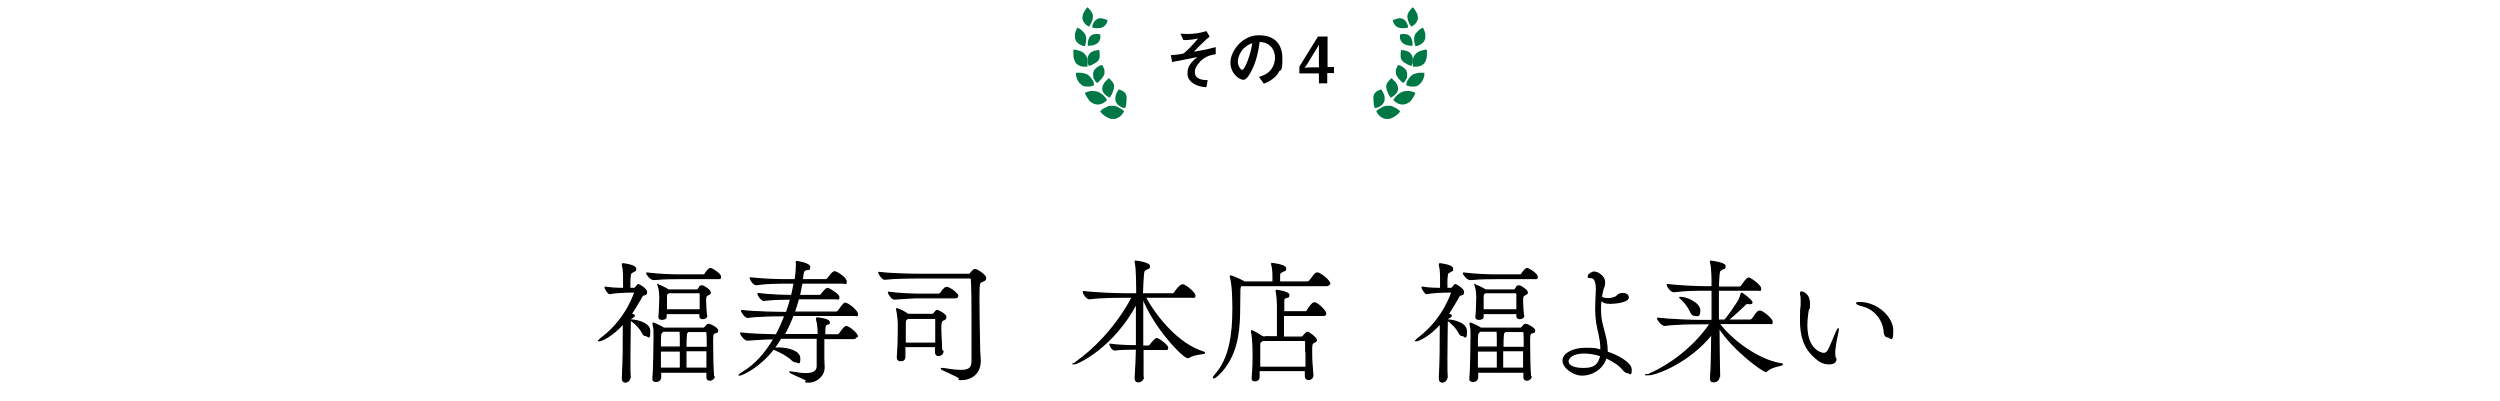 <?xml version="1.0" encoding="UTF-8"?>
<svg xmlns="http://www.w3.org/2000/svg" version="1.1" viewBox="0 0 780 125">
  <defs>
    <style>
      .cls-1 {
        fill: #007846;
      }

      .cls-2 {
        stroke: #000;
        stroke-linejoin: round;
        stroke-width: .4px;
      }
    </style>
  </defs>
  <!-- Generator: Adobe Illustrator 28.6.0, SVG Export Plug-In . SVG Version: 1.2.0 Build 709)  -->
  <g>
    <g id="_レイヤー_1" data-name="レイヤー_1">
      <g>
        <g>
          <path d="M374.4,19.3c-1,1-1.6,2-1.6,3.2,0,2.4,2.8,2.5,4,2.5l-.4,2.2c-1.1,0-2.8-.3-4.3-1.3-1.1-.8-1.6-1.8-1.6-2.9s0-2.9,3.1-5.2c-2.4.5-5,1-7.1,1.4-.3,0-.5.1-.8.2l-.4-2.2c.7,0,3.5-.3,3.9-.5.6-.3,3.2-2.9,4.6-4.7-2.2.5-3.6.5-4.6.5l-.9-2c.6,0,1.3.1,2.2.1,2,0,4-.3,5.9-.9l1,1.7c-.9.7-3.4,3.1-4.9,4.7.4,0,1.2-.2,2.4-.4.7-.1,3.8-.8,4.4-1v2.2c-1.5.3-3.1.5-5.1,2.5Z"/>
          <path d="M399,22.6c-1.5,2.2-3.6,3.1-4.7,3.5l-1.5-2.1c.9-.3,2.4-.7,3.6-2.1,1.2-1.4,1.4-3.1,1.4-4s-.3-2.4-1.4-3.5c-1.3-1.2-2.7-1.3-3.4-1.3-.6,4.8-1.8,7.6-2.5,8.9-.6,1.2-1.5,2.9-2.6,2.9s-4-1.8-4-5.4,3.7-8.5,8.8-8.5,7.4,2.8,7.4,7.3-.5,3.2-1.3,4.3ZM388.2,14.9c-1.4,1.4-2,3.2-2,4.4s.9,2.5,1.3,2.5c1,0,2.8-5.2,3.2-8.3-.6.2-1.5.5-2.4,1.4Z"/>
          <path d="M414.1,22.9v3.1h-2.6v-3.1h-6.1v-2.1l5.8-9.4h3v9.5h2v1.9h-2ZM411.2,14.5l-3.6,5.9-.6.7h.6c0-.1,3.9-.1,3.9-.1v-7.3c.1,0-.3.9-.3.9Z"/>
        </g>
        <path class="cls-1" d="M345.6,6.4s-.4-.3-1.1-.5c-.3-.1-.7-.2-1-.2-.4,0-.8,0-1.1.2-.7.3-1.1,1-1.4,1.6-.1.3-.2.6-.2.8,0,.2,0,.3,0,.3,0,0,.5.1,1.1.2.7,0,1.5,0,2.1-.3.3-.1.6-.4.8-.6.2-.2.4-.5.5-.7.2-.5.3-.9.3-.9Z"/>
        <path class="cls-1" d="M339.4,2.2s-.1.1-.3.3c-.2.2-.4.4-.6.8-.2.3-.4.7-.6,1.1-.1.4-.2.9-.2,1.3.1.9.6,1.5,1.1,2,.5.4,1,.6,1,.6,0,0,0-.1.2-.3.1-.2.3-.4.4-.7.3-.6.6-1.4.6-2.2,0-.4-.1-.8-.3-1.1-.2-.4-.4-.7-.6-.9-.4-.5-.8-.9-.8-.9Z"/>
        <path class="cls-1" d="M343.6,10.8s-.5-.1-1.2-.2c-.3,0-.7,0-1.1.1-.4,0-.7.3-1,.5-.6.5-.8,1.4-.9,2,0,.3,0,.6,0,.8,0,.2,0,.3,0,.3,0,0,.5,0,1.2-.1.7-.1,1.5-.4,2-.9.1-.1.2-.3.3-.4.1-.1.2-.3.2-.4,0-.1.1-.3.2-.4,0-.1,0-.3,0-.4,0-.1,0-.3,0-.4,0-.1,0-.2,0-.3,0-.2,0-.3,0-.3Z"/>
        <path class="cls-1" d="M336.2,8.5s0,.1-.2.4c0,.1-.1.3-.2.4,0,.2-.1.3-.2.5,0,.2-.1.4-.2.6,0,.2,0,.4,0,.7,0,.2,0,.5,0,.7,0,.2.1.5.2.7.3.8,1.1,1.3,1.7,1.6.6.3,1.2.3,1.2.3,0,0,0-.1.1-.3,0-.2.1-.5.2-.8.1-.7.2-1.5-.1-2.3-.1-.4-.4-.7-.7-1-.3-.3-.6-.6-.8-.8-.6-.4-1.1-.6-1.1-.6Z"/>
        <path class="cls-1" d="M343,15.6s-.6,0-1.3.2c-.3,0-.7.2-1.1.4-.2,0-.3.2-.5.4-.2.1-.3.3-.4.5-.1.2-.2.4-.3.6,0,.2-.1.4-.1.6,0,.2,0,.4,0,.6,0,0,0,.2,0,.3,0,0,0,.2,0,.3,0,.3.2.6.3.8,0,.2.2.3.2.3,0,0,.5-.2,1.2-.5.3-.2.6-.4,1-.6.3-.2.6-.5.8-.8.2-.3.3-.6.3-1,0-.3,0-.6,0-.9,0-.3,0-.5-.1-.7,0,0,0-.2,0-.2,0,0,0,0,0,0Z"/>
        <path class="cls-1" d="M334.9,15.5s0,0,0,.1c0,0,0,.2,0,.3,0,.3,0,.6,0,1.1,0,.4,0,.9.2,1.4.1.5.3.9.6,1.3.3.4.7.6,1.1.8.4.2.8.2,1.2.3.7,0,1.3,0,1.3,0,0,0,0-.1,0-.4,0-.2,0-.5,0-.9,0,0,0-.2,0-.3,0,0,0-.2,0-.3,0-.2,0-.4-.1-.6,0-.2-.1-.4-.2-.6,0-.2-.2-.4-.3-.5-.1-.2-.3-.3-.4-.5-.2-.1-.3-.3-.5-.4-.4-.2-.7-.4-1.1-.5-.7-.2-1.2-.3-1.2-.3Z"/>
        <path class="cls-1" d="M343.8,20.3s-.1,0-.4.1c-.2,0-.5.2-.8.4s-.6.4-.9.7c-.3.3-.5.7-.6,1.1-.1.4,0,.8,0,1.2,0,0,0,.2,0,.3,0,0,0,.2.1.3,0,.2.2.3.3.5,0,0,0,.2.1.2,0,0,0,.1.1.2,0,.1.2.2.3.3.2.2.3.3.3.3,0,0,.5-.3,1-.9.5-.5,1.1-1.3,1.3-2,0-.2,0-.4,0-.5,0-.2,0-.3,0-.5,0-.3-.2-.6-.3-.9-.1-.3-.2-.5-.3-.6,0-.2-.2-.2-.2-.2Z"/>
        <path class="cls-1" d="M335.7,22.6s0,.2,0,.5c0,.3,0,.7.2,1.1.1.4.3.9.6,1.3.1.2.3.4.5.6.2.2.4.3.6.5.4.3.9.4,1.3.4.4,0,.9,0,1.2,0,.7-.2,1.3-.4,1.3-.4,0,0,0-.1-.1-.4,0-.1,0-.2-.1-.4,0,0,0-.1,0-.2,0,0,0-.2-.1-.2,0-.2-.2-.3-.3-.5,0,0-.1-.2-.2-.3,0,0-.1-.2-.2-.3-.2-.3-.6-.7-.9-.9-.4-.3-.8-.4-1.2-.5-.4-.1-.8-.2-1.2-.2-.4,0-.7,0-1,0-.2,0-.4,0-.4,0Z"/>
        <path class="cls-1" d="M345.9,24.4s-.1,0-.3.3c-.2.2-.4.4-.7.7-.1.1-.3.3-.4.5-.1.2-.2.4-.3.5-.2.4-.3.8-.3,1.3,0,.2,0,.4.1.6,0,.2.1.4.3.6.1.2.2.3.4.5,0,0,.1.2.2.2,0,0,.1.1.2.2.3.2.5.4.8.5.2.1.3.2.3.2,0,0,0-.1.2-.3.1-.2.3-.5.5-.8.3-.7.7-1.6.7-2.4,0-.4-.1-.8-.3-1.1,0-.2-.2-.3-.3-.4,0-.1-.2-.2-.3-.4-.2-.2-.4-.4-.5-.5-.1-.1-.2-.2-.2-.2Z"/>
        <path class="cls-1" d="M338.6,29.3s0,.2.2.4c.1.3.3.6.6,1,.1.2.3.4.4.6.2.2.3.4.5.5.4.3.9.6,1.4.7,1,.3,1.9,0,2.6-.4.3-.2.6-.4.8-.6.2-.2.3-.3.3-.3,0,0,0-.1-.2-.3-.1-.2-.3-.5-.6-.8,0,0-.1-.1-.2-.2,0,0-.1-.1-.2-.2-.1-.1-.3-.3-.5-.4-.2-.1-.4-.3-.6-.4-.2-.1-.4-.2-.6-.3-.4-.1-.9-.2-1.4-.2-.2,0-.4,0-.7,0-.2,0-.4,0-.6.1-.4.1-.7.2-.9.3-.2,0-.4.2-.4.2Z"/>
        <path class="cls-1" d="M349.1,27.8s0,.1-.2.3c-.1.2-.3.5-.5.9-.2.4-.3.8-.4,1.2,0,.2,0,.5,0,.7,0,.2,0,.4.1.7,0,.2.2.4.3.6.1.2.3.3.4.5.3.3.7.5,1,.7.2,0,.3.1.5.2.2,0,.3,0,.4.1.2,0,.4,0,.4,0,0,0,0-.1.1-.4,0-.2.2-.6.2-1,0-.4.1-.8.1-1.3,0-.2,0-.4,0-.6,0-.2,0-.4-.1-.6,0-.2-.2-.4-.2-.5,0-.2-.2-.3-.3-.4-.2-.2-.5-.5-.8-.6-.1,0-.3-.1-.4-.2-.1,0-.2-.1-.3-.1-.2,0-.3-.1-.3-.1Z"/>
        <path class="cls-1" d="M343.3,34.8s.1.1.3.4c0,.1.2.2.4.4.1.1.3.3.5.4.4.3.8.6,1.3.8.2.1.5.2.8.3.3,0,.5,0,.8,0,.3,0,.5,0,.8-.1.2,0,.5-.2.7-.3.4-.2.8-.5,1-.8.3-.3.5-.6.6-.8.1-.2.2-.4.2-.4,0,0-.1-.1-.3-.3-.1,0-.2-.2-.4-.3-.1,0-.3-.2-.5-.3-.3-.2-.7-.4-1.1-.6-.2,0-.4-.1-.7-.2-.2,0-.5,0-.7,0-.2,0-.5,0-.7,0-.2,0-.5.1-.7.2-.4.2-.9.4-1.2.6-.4.2-.6.4-.8.6-.2.2-.3.3-.3.3Z"/>
        <path class="cls-1" d="M434.5,6.4s.4-.3,1.1-.5c.3-.1.7-.2,1-.2.4,0,.8,0,1.1.2.7.3,1.1,1,1.4,1.6.1.3.2.6.2.8,0,.2,0,.3,0,.3,0,0-.5.1-1.1.2-.7,0-1.5,0-2.1-.3-.3-.1-.6-.4-.8-.6-.2-.2-.4-.5-.5-.7-.2-.5-.3-.9-.3-.9Z"/>
        <path class="cls-1" d="M440.7,2.2s.1.1.3.3c.2.2.4.4.6.8.2.3.4.7.6,1.1.1.4.2.9.2,1.3-.1.9-.6,1.5-1.1,2-.5.4-1,.6-1,.6,0,0,0-.1-.2-.3-.1-.2-.3-.4-.4-.7-.3-.6-.6-1.4-.6-2.2,0-.4.1-.8.3-1.1.2-.4.4-.7.6-.9.4-.5.8-.9.8-.9Z"/>
        <path class="cls-1" d="M436.5,10.8s.5-.1,1.2-.2c.3,0,.7,0,1.1.1.4,0,.7.3,1,.5.6.5.8,1.4.9,2,0,.3,0,.6,0,.8,0,.2,0,.3,0,.3,0,0-.5,0-1.2-.1-.7-.1-1.5-.4-2-.9-.1-.1-.2-.3-.3-.4-.1-.1-.2-.3-.2-.4,0-.1-.1-.3-.2-.4,0-.1,0-.3,0-.4,0-.1,0-.3,0-.4,0-.1,0-.2,0-.3,0-.2,0-.3,0-.3Z"/>
        <path class="cls-1" d="M443.9,8.5s0,.1.2.4c0,.1.1.3.2.4,0,.2.1.3.2.5,0,.2.1.4.2.6,0,.2,0,.4,0,.7,0,.2,0,.5,0,.7,0,.2-.1.5-.2.7-.3.8-1.1,1.3-1.7,1.6-.6.3-1.2.3-1.2.3,0,0,0-.1-.1-.3,0-.2-.1-.5-.2-.8-.1-.7-.2-1.5.1-2.3.1-.4.4-.7.7-1,.3-.3.6-.6.8-.8.6-.4,1.1-.6,1.1-.6Z"/>
        <path class="cls-1" d="M437.1,15.6s.6,0,1.3.2c.3,0,.7.2,1.1.4.2,0,.3.2.5.4.2.1.3.3.4.5.1.2.2.4.3.6,0,.2.1.4.1.6,0,.2,0,.4,0,.6,0,0,0,.2,0,.3,0,0,0,.2,0,.3,0,.3-.2.6-.3.8,0,.2-.2.3-.2.3,0,0-.5-.2-1.2-.5-.3-.2-.6-.4-1-.6-.3-.2-.6-.5-.8-.8-.2-.3-.3-.6-.3-1,0-.3,0-.6,0-.9,0-.3,0-.5.1-.7,0,0,0-.2,0-.2,0,0,0,0,0,0Z"/>
        <path class="cls-1" d="M445.2,15.5s0,0,0,.1c0,0,0,.2,0,.3,0,.3,0,.6,0,1.1,0,.4,0,.9-.2,1.4-.1.5-.3.9-.6,1.3-.3.4-.7.6-1.1.8-.4.2-.8.2-1.2.3-.7,0-1.3,0-1.3,0,0,0,0-.1,0-.4,0-.2,0-.5,0-.9,0,0,0-.2,0-.3,0,0,0-.2,0-.3,0-.2,0-.4.1-.6,0-.2.1-.4.2-.6,0-.2.2-.4.3-.5.1-.2.3-.3.4-.5.2-.1.3-.3.5-.4.4-.2.7-.4,1.1-.5.7-.2,1.2-.3,1.2-.3Z"/>
        <path class="cls-1" d="M436.3,20.3s.1,0,.4.1c.2,0,.5.2.8.4.3.2.6.4.9.7.3.3.5.7.6,1.1.1.4,0,.8,0,1.2,0,0,0,.2,0,.3,0,0,0,.2-.1.3,0,.2-.2.3-.3.5,0,0,0,.2-.1.2,0,0,0,.1-.1.2,0,.1-.2.2-.3.3-.2.2-.3.3-.3.3,0,0-.5-.3-1-.9-.5-.5-1.1-1.3-1.3-2,0-.2,0-.4,0-.5,0-.2,0-.3,0-.5,0-.3.2-.6.3-.9.1-.3.2-.5.3-.6,0-.2.2-.2.2-.2Z"/>
        <path class="cls-1" d="M444.4,22.6s0,.2,0,.5c0,.3,0,.7-.2,1.1-.1.4-.3.9-.6,1.3-.1.2-.3.4-.5.6-.2.2-.4.3-.6.5-.4.3-.9.4-1.3.4-.4,0-.9,0-1.2,0-.7-.2-1.3-.4-1.3-.4,0,0,0-.1.1-.4,0-.1,0-.2.1-.4,0,0,0-.1,0-.2,0,0,0-.2.1-.2,0-.2.2-.3.3-.5,0,0,.1-.2.2-.3,0,0,.1-.2.2-.3.2-.3.6-.7.9-.9.4-.3.8-.4,1.2-.5.4-.1.8-.2,1.2-.2.4,0,.7,0,1,0,.2,0,.4,0,.4,0Z"/>
        <path class="cls-1" d="M434.2,24.4s.1,0,.3.3.4.4.7.7c.1.1.3.3.4.5.1.2.2.4.3.5.2.4.3.8.3,1.3,0,.2,0,.4-.1.6,0,.2-.1.4-.3.6-.1.2-.2.3-.4.5,0,0-.1.2-.2.2,0,0-.1.1-.2.2-.3.2-.5.4-.8.5-.2.1-.3.2-.3.2,0,0,0-.1-.2-.3-.1-.2-.3-.5-.5-.8-.3-.7-.7-1.6-.7-2.4,0-.4.1-.8.3-1.1,0-.2.2-.3.3-.4,0-.1.2-.2.3-.4.2-.2.4-.4.5-.5.1-.1.2-.2.2-.2Z"/>
        <path class="cls-1" d="M441.5,29.3s0,.2-.2.4c-.1.3-.3.6-.6,1-.1.2-.3.4-.4.6-.2.2-.3.4-.5.5-.4.3-.9.6-1.4.7-1,.3-1.9,0-2.6-.4-.3-.2-.6-.4-.8-.6-.2-.2-.3-.3-.3-.3,0,0,0-.1.2-.3.1-.2.3-.5.6-.8,0,0,.1-.1.2-.2,0,0,.1-.1.2-.2.1-.1.3-.3.5-.4.2-.1.4-.3.6-.4.2-.1.4-.2.6-.3.4-.1.9-.2,1.4-.2.2,0,.4,0,.7,0,.2,0,.4,0,.6.1.4.1.7.2.9.3.2,0,.4.2.4.2Z"/>
        <path class="cls-1" d="M430.9,27.8s0,.1.2.3c.1.2.3.5.5.9.2.4.3.8.4,1.2,0,.2,0,.5,0,.7,0,.2,0,.4-.1.7,0,.2-.2.4-.3.6-.1.2-.3.3-.4.5-.3.3-.7.5-1,.7-.2,0-.3.1-.5.2-.2,0-.3,0-.4.1-.2,0-.4,0-.4,0,0,0,0-.1-.1-.4,0-.2-.2-.6-.2-1,0-.4-.1-.8-.1-1.3,0-.2,0-.4,0-.6,0-.2,0-.4.1-.6,0-.2.2-.4.2-.5,0-.2.2-.3.3-.4.2-.2.5-.5.8-.6.1,0,.3-.1.4-.2.1,0,.2-.1.3-.1.2,0,.3-.1.3-.1Z"/>
        <path class="cls-1" d="M436.8,34.8s-.1.1-.3.4c0,.1-.2.2-.4.4-.1.1-.3.3-.5.4-.4.3-.8.6-1.3.8-.2.1-.5.2-.8.3-.3,0-.5,0-.8,0-.3,0-.5,0-.8-.1-.2,0-.5-.2-.7-.3-.4-.2-.8-.5-1-.8-.3-.3-.5-.6-.6-.8-.1-.2-.2-.4-.2-.4,0,0,.1-.1.3-.3.1,0,.2-.2.4-.3.1,0,.3-.2.5-.3.3-.2.7-.4,1.1-.6.2,0,.4-.1.7-.2.2,0,.5,0,.7,0,.2,0,.5,0,.7,0,.2,0,.5.1.7.2.4.2.8.4,1.2.6.3.2.6.4.8.6.2.2.3.3.3.3Z"/>
      </g>
      <g>
        <path class="cls-2" d="M196.4,118c0,1-1.1,1.2-1.3,1.2-.5,0-.9-.3-.9-1.1h0c.3-5.4.3-11.3.3-14.8v-2.4c-3.5,4-6.9,5.4-7.5,5.4s-.1,0-.1,0c0-.1.3-.5,1-1,7.6-5.8,10.1-13.9,10.1-13.9,0-.1,0-.3-.3-.3h-.9c-1.3,0-4.9.1-6.6.5h0c-.4,0-1.4-1.5-1.4-2,1.5.3,3.9.4,5.8.4v-2.2c0-1.9,0-3.7-.4-5.1,0,0,0-.2,0-.2,0-.1,0-.2.1-.2.3,0,4,.5,4,1.5s-.2.5-.5.8c-1.1.8-1.1.1-1.3,2.6,0,.8,0,2.1,0,2.8.1,0,.2,0,.3,0h1.1c.2,0,.3-.2.5-.4l.5-.6c.1-.1.2-.2.3-.2s2.5,1.3,2.5,2.3-.6.8-.9.9c-.4.2-.5.3-1,1.3-.9,1.5-1.8,3.1-2.9,4.7.7.2,1,.3,1,.5s-.4.4-.5.5c-.8.5-.8.2-.8,1.9,0,2.8-.1,6.9-.1,10.8s0,4.4.1,6.2h0ZM200.3,103.6c-.5-1.1-2-2.7-3.2-3.5-.3-.2-.4-.3-.4-.3s0,0,0,0c.5,0,6,.5,6,3.5s-.5,1.4-1.1,1.4-.9-.3-1.3-1.1ZM211.9,86.9c-2.3,0-4.3,0-8,.3h0c-.8,0-2.1-1.5-2.1-2,4.2.5,7.9.6,10.2.6h7.5c.1,0,.4-.1.5-.3.3-.6,1.2-1.7,1.6-1.7.7,0,3.2,1.8,3.2,2.5s-.2.6-.9.6h-12.1ZM222.8,117.5c0,.6-.7,1.1-1.3,1.1s-.9-.3-.9-.8v-1.7h-14.5c0,.6,0,1.2,0,1.6,0,.8-.7,1.3-1.4,1.3s-1-.3-1-.8,0-.2,0-.3c.3-1.2.4-11,.4-13.3s0-1.8-.3-3.4c0-.2,0-.3,0-.3s0-.1,0-.1c.1,0,1.8.7,3,1.4l.2.2h12.5c.2,0,.5-.2.6-.4.5-.7.8-.8,1-.8.5,0,2.8,1.2,2.8,1.9s-.4.6-.8.7c-.8.3-.8.6-.8,3.3s.1,8.2.3,10.4h0ZM220.5,98.5c0,.6-.7.9-1.2.9s-.9-.2-.9-.7h0c0-.3,0-.5,0-.9h-10.6c0,.5,0,.9,0,1.1h0c0,.7-1.2.7-1.3.7-.5,0-.9-.2-.9-.6h0c.2-1.4.3-6,.3-6.4s-.1-2.4-.5-3.4,0-.2,0-.2q0,0,0,0c.5,0,2.4,1,3.2,1.5h8.7c.2,0,.4,0,.5-.2.3-.2.5-.9.7-1,.1,0,.3-.1.5-.1.6,0,2.6,1.4,2.6,2s-.5.6-.8.8c-.5.2-.7.7-.7,1.7s.2,4.2.3,5h0ZM212.3,107.8c0-.5,0-1.3,0-2.1s0-1.7-.1-2.4h-5.3l-.2.2c-.7.5-.7.6-.7,4.8h6.3v-.5ZM206,109.4c0,1.8,0,3.8,0,5.5h6.3c0-.7,0-1.6,0-2.6s0-2,0-2.8h-6.3ZM208.5,91.4h0c-.6.4-.5.3-.6,1.1v4.2h10.6c0-1.8,0-4.3,0-5.1,0,0-.2-.3-.4-.3h-9.5ZM214.7,103.4c0,0-.2.2-.3.3-.3.2-.4.9-.4,4.7h6.7c0-1.9,0-3.6-.1-4.7,0,0,0-.3-.5-.3h-5.4ZM214,109.4c0,2,0,4.1,0,5.5h6.6c0-1.8,0-3.7,0-5.5h-6.7Z"/>
        <path class="cls-2" d="M267.1,105c0,.3-.2.6-.8.6h-9.3v6.4c0,.7.1,2.1.1,2.6,0,2.9-2.7,4.6-4.7,4.6s-.4-.2-.7-.5c-.5-.5-5.2-2.3-5.2-2.6s0,0,0,0c.1,0,.3,0,.5,0,1.8.3,3.2.5,4.4.5,2.5,0,3.5-.8,3.6-2.2,0-.8,0-2.1,0-3.4s0-4,0-5.5h-11.4c-.7,1.1-1.3,2.1-2.1,3.1,0,0,.2,0,.3,0,.3,0,.7,0,1.1,0,3,0,6.6,1,6.6,3.2s-.4,1.1-1,1.1-1-.2-1.6-.8c-1.3-1.2-3.4-2.3-5.1-3-.2-.1-.4-.2-.5-.2-4.7,6-10,8.1-10.5,8.1s0,0,0,0c0-.2.4-.5.9-.8,3.9-2.3,7.2-6,9.8-10.5-2.7,0-6,.2-8.3.4h0c-.8,0-2.1-1.6-2.1-2.2,2.9.4,7.7.5,11.1.6,1-1.9,1.9-3.9,2.7-6-2.4,0-8.1,0-11.6.5h0c-.8,0-1.9-1.6-1.9-2.1h0c4.1.5,11.6.6,14,.6.5-1.4.9-2.8,1.3-4.2-2.1,0-5,0-8.4.4h0c-.7,0-1.8-1.6-1.8-2.1h0c3.9.5,8.4.6,10.5.6h0c.3-1.3.6-2.6.8-3.9h-2.4c-2.1,0-6,0-9.5.5h0c-.8,0-1.8-1.6-1.8-2.1h0c4,.5,9.4.6,11.6.6h2.4c.3-1.7.4-3.3.4-4.4s0-.8,0-1.1c0,0,0-.1,0-.2,0,0,0,0,0,0,.3,0,4.1.6,4.1,1.7s-.3.6-1,.8c-1,.3-1,.6-1.3,3.2h7.3c.3,0,.5-.2.7-.4,1.3-1.8,1.8-2.1,2.1-2.1.6,0,3.6,1.9,3.6,3s-.2.5-.9.5h-12.9c-.3,1.3-.5,2.6-.8,3.9h6.3c.3,0,.5-.2.6-.4,1.4-1.7,1.6-1.8,1.9-1.8.4,0,3.5,1.8,3.5,2.7s-.2.5-.8.5h-11.8c-.4,1.4-.8,2.8-1.3,4.2h13c.3,0,.6-.2.8-.4,1.6-2.3,1.9-2.4,2.1-2.4.8,0,3.8,2.4,3.8,3.3s-.2.5-.9.5h-19.2c-.8,2.1-1.7,4.2-2.8,6h10.7c0-1,0-3-.5-4.7,0,0,0-.2,0-.3s0-.2.2-.2c.3,0,3.7.4,3.7,1.3s-.1.4-.3.5c-.8.3-1.1.3-1.1,2.4v1.1h3.9c.3,0,.5-.1.7-.3,0,0,1.5-2.3,2.1-2.3.9,0,3.5,2.2,3.5,3.1Z"/>
        <path class="cls-2" d="M286.8,86.7c-2.1,0-7.4,0-10.8.4h0c-.7,0-1.8-1.7-1.8-2.1,3.9.5,10.5.6,12.8.6h15.2c.2,0,.5,0,.6-.3,0,0,.9-1.2,1.4-1.2.7,0,3.3,1.8,3.3,2.6s-.6.9-1.3,1.2c-.7.3-.8.4-.8,5.5s.1,10.5.2,14.5c0,2.4.2,3.2.2,4.7,0,4.7-3.8,5.8-5.6,5.8s-.5,0-.7-.3c-.7-.9-5.8-2.7-5.8-3.1,0,0,0,0,.1,0s.3,0,.5,0c2.4.4,4.2.6,5.5.6,2.7,0,3.5-.9,3.5-2.9,0-5.2,0-10,0-14.2s0-8.6-.2-11.3c0-.2-.2-.5-.5-.5h-15.9ZM285.7,92.9c-.5,0-4.6.2-6.7.4h0c-.7,0-1.8-1.7-1.8-2.1,3.7.5,8.1.6,8.7.6h7c0,0,.5-.1.6-.3,0-.1,1.1-1.8,1.8-1.8s.2,0,.3,0c1.8.7,3.2,2.2,3.2,2.6s-.3.6-1,.6h-12ZM294.2,109.5c0,1.1-.9,1.4-1.4,1.4s-.9-.3-.9-1.1h0s0-1.7,0-1.7h-9.6c0,.8,0,1.8,0,3.1s-.8,1.3-1.4,1.3-.9-.3-.9-1h0c.2-3.3.3-5.4.3-7.8s0-1.6,0-2.4-.1-2.9-.5-4.6c0-.1,0-.2,0-.3s0-.1,0-.1c0,0,1.8.6,3.2,1.6l.2.2h7.6c.2,0,.5-.1.6-.3.2-.3.6-.7.8-.9,0,0,.1,0,.2,0,.4,0,2.7,1.2,2.7,2s-.8.9-1,1q-.6.3-.6,2.1c0,2.1.2,5.2.3,7.6h0ZM283.3,99.2c0,0-.1.1-.2.2-.6.5-.7.3-.7,1.9,0,1.1,0,1.8,0,2.6s0,1.8,0,3.2h9.6c0-2.1,0-4,0-5.5s0-1.3,0-1.9c0,0,0-.4-.2-.4h-8.5Z"/>
        <path class="cls-2" d="M356.7,117.7c0,.8-.8,1.4-1.5,1.4s-1-.3-1-1.1h0c.2-2.6.3-5.8.4-9.1-1.8,0-5.3,0-6.7.3-1.1,0-1.6-1.8-1.6-1.8,1.6.3,5.6.5,8.3.5,0-4.5,0-9.3,0-13.3-7.2,13.7-18.4,18.9-19.4,18.9s0,0,0,0,.3-.3.8-.7c4.6-3.2,12.1-10.2,17.3-20.1h-2c-2.4,0-7.6,0-11.4.5h0c-.8,0-1.9-1.6-1.9-2.2,4.3.5,11,.7,13.5.7h3.2c0-1.6,0-8.4-.5-9.9,0-.1,0-.2,0-.3h0c.7,0,4.4.6,4.4,1.5s-.3.6-.8.9c-1.1.7-.9.5-1.1,2-.1,1.1-.2,3.2-.3,5.8h9.4c.3,0,.6-.2.7-.4.3-.5,1.7-2.4,2.4-2.4s.2,0,.3,0c1.3.5,3.6,2.6,3.6,3.3s-.2.5-.9.5h-14.6c3.4,6.3,10.3,14.7,18,17.1.4.1.5.2.5.3,0,.3-3.2.3-4.7,1.3-.2,0-.3.2-.5.2-1.3,0-10.4-9.2-14.1-18.8h0v3.7c0,3.5,0,7.6,0,11.5h1.7c.3,0,.6-.2.8-.5.5-.7,1.5-1.8,1.8-1.8s.3,0,.3,0c1.2.5,3.2,2.2,3.2,2.8s-.2.5-.8.5h-6.9v8.8c.1,0,.1,0,.1,0Z"/>
        <path class="cls-2" d="M414.7,88.5c0,.3-.2.6-1,.6h-26.5c-.3.3-.3.3-.4,1.3,0,.3,0,.5,0,.9-.2,8.1.8,18.6-6.9,25.8-.6.5-1,.8-1.2.8s-.1,0-.1,0c0-.2.2-.5.6-1,4.5-5,5.5-12.7,5.5-20.5s-.7-9.6-.8-9.9c0-.1,0-.2,0-.3,0,0,0-.1,0-.1.4,0,3.4,1.3,4,1.7l.2.2h9.1v-1c0-2,0-3-.4-4.5,0-.1,0-.2,0-.3s0,0,0,0c.1,0,4.3.5,4.3,1.5s-.4.6-.8.9c-1.1.7-1.1.4-1.1,1.8,0,.5,0,1,0,1.6h8.7c.3,0,.6-.2.8-.4,1.6-2.2,1.8-2.4,2.2-2.4s.2,0,.3,0c1.4.5,3.7,2.5,3.7,3.4ZM413.6,97.9c0,.3-.2.5-.9.5h-12.3c0,2.4,0,5.3,0,6.8h5.5c.3,0,.5,0,.7-.3.9-1,1-1.2,1.3-1.2s.3,0,.5.2c1.2.7,2.3,1.8,2.3,2.2s-.4.5-.7.7c-.8.4-.8.5-.8,3.3s.2,4.2.4,7h0c0,.8-.7,1.3-1.3,1.3s-1-.3-1-1.1v-1.7h-14.5c0,.7,0,1.3,0,2.1s-.7,1.1-1.3,1.1-.8-.3-.8-.8h0c.3-3.4.3-5.3.3-7.1,0-4.4-.3-6.7-.5-7.3,0-.2,0-.3,0-.3,0,0,0-.1,0-.1.3,0,2.3,1.1,3.2,1.8h.2c0,.1,4.7.1,4.7.1,0-1,0-2.3,0-3.7v-6c0-1.2-.1-2.8-.4-4.5,0-.1,0-.2,0-.3s0,0,0,0c.3,0,3.9.5,3.9,1.4s-.3.6-.8.8c-.8.3-.8.3-.8,2,0,.5,0,1.4,0,2.5h6.8c.3,0,.5-.2.6-.4.1-.3,1.5-2.4,2.1-2.4s.2,0,.3,0c1.3.5,3.3,2.6,3.3,3.3ZM407.4,109.8c0-1.1,0-2.1,0-3.2h0c0-.1,0-.4-.4-.4h-13.1c-1,.8-.9.5-.9,2.1,0,.6,0,1.2,0,1.8,0,1.3,0,2.7,0,4.5h14.5c0-1.9,0-3.5,0-4.9Z"/>
        <path class="cls-2" d="M451.3,118c0,1-1.1,1.2-1.3,1.2-.5,0-.9-.3-.9-1.1h0c.3-5.4.3-11.3.3-14.8v-2.4c-3.5,4-6.9,5.4-7.5,5.4s-.1,0-.1,0c0-.1.3-.5,1-1,7.6-5.8,10.1-13.9,10.1-13.9,0-.1,0-.3-.3-.3h-.9c-1.3,0-4.9.1-6.6.5h0c-.4,0-1.4-1.5-1.4-2,1.5.3,3.9.4,5.8.4v-2.2c0-1.9,0-3.7-.4-5.1,0,0,0-.2,0-.2,0-.1,0-.2.1-.2.3,0,4,.5,4,1.5s-.2.5-.5.8c-1.1.8-1.1.1-1.3,2.6,0,.8,0,2.1,0,2.8.1,0,.2,0,.3,0h1.1c.2,0,.3-.2.5-.4l.5-.6c.1-.1.2-.2.3-.2s2.5,1.3,2.5,2.3-.6.8-.9.9c-.4.2-.5.3-1,1.3-.9,1.5-1.8,3.1-2.9,4.7.7.2,1,.3,1,.5s-.4.4-.5.5c-.8.5-.8.2-.8,1.9,0,2.8-.1,6.9-.1,10.8s0,4.4.1,6.2h0ZM455.1,103.6c-.5-1.1-2-2.7-3.2-3.5-.3-.2-.4-.3-.4-.3s0,0,0,0c.5,0,6,.5,6,3.5s-.5,1.4-1.1,1.4-.9-.3-1.3-1.1ZM466.7,86.9c-2.3,0-4.3,0-8,.3h0c-.8,0-2.1-1.5-2.1-2,4.2.5,7.9.6,10.2.6h7.5c.1,0,.4-.1.5-.3.3-.6,1.2-1.7,1.6-1.7.7,0,3.2,1.8,3.2,2.5s-.2.6-.9.6h-12.1ZM477.7,117.5c0,.6-.7,1.1-1.3,1.1s-.9-.3-.9-.8v-1.7h-14.5c0,.6,0,1.2,0,1.6,0,.8-.7,1.3-1.4,1.3s-1-.3-1-.8,0-.2,0-.3c.3-1.2.4-11,.4-13.3s0-1.8-.3-3.4c0-.2,0-.3,0-.3s0-.1,0-.1c.1,0,1.8.7,3,1.4l.2.2h12.5c.2,0,.5-.2.6-.4.5-.7.8-.8,1-.8.5,0,2.8,1.2,2.8,1.9s-.4.6-.8.7c-.8.3-.8.6-.8,3.3s.1,8.2.3,10.4h0ZM475.4,98.5c0,.6-.7.9-1.2.9s-.9-.2-.9-.7h0c0-.3,0-.5,0-.9h-10.6c0,.5,0,.9,0,1.1h0c0,.7-1.2.7-1.3.7-.5,0-.9-.2-.9-.6h0c.2-1.4.3-6,.3-6.4s-.1-2.4-.5-3.4,0-.2,0-.2q0,0,0,0c.5,0,2.4,1,3.2,1.5h8.7c.2,0,.4,0,.5-.2.3-.2.5-.9.7-1,.1,0,.3-.1.5-.1.6,0,2.6,1.4,2.6,2s-.5.6-.8.8c-.5.2-.7.7-.7,1.7s.2,4.2.3,5h0ZM467.2,107.8c0-.5,0-1.3,0-2.1s0-1.7-.1-2.4h-5.3l-.2.2c-.7.5-.7.6-.7,4.8h6.3v-.5ZM460.9,109.4c0,1.8,0,3.8,0,5.5h6.3c0-.7,0-1.6,0-2.6s0-2,0-2.8h-6.3ZM463.3,91.4h0c-.6.4-.5.3-.6,1.1v4.2h10.6c0-1.8,0-4.3,0-5.1,0,0-.2-.3-.4-.3h-9.5ZM469.6,103.4c0,0-.2.2-.3.3-.3.2-.4.9-.4,4.7h6.7c0-1.9,0-3.6-.1-4.7,0,0,0-.3-.5-.3h-5.4ZM468.8,109.4c0,2,0,4.1,0,5.5h6.6c0-1.8,0-3.7,0-5.5h-6.7Z"/>
        <path class="cls-2" d="M501.5,109.9c3.1,1,7.4,3.3,7.4,5.4s-.4,1-.9,1-1-.3-1.6-1c-1.1-1.4-3.1-2.7-5.3-3.7-1.3,3.9-4.8,5.4-7.5,5.4s-5.9-2.3-5.9-4.5,3.2-3.8,7-3.8,3.2.2,4.8.6v-.7c0-2.9-1-5.8-1.3-7.9-.2-1.4-.3-2.8-.3-4.1,0-2.1.1-4.2.2-6.1v-.3c0-2.4-.6-3.6-1.7-3.6s-.8-.2-.8-.5c0-.5,1.1-1.2,1.8-1.2,1.1,0,3.2,1.4,3.2,3s-.2,1.3-.5,2.4c-.2.8-.4,1.6-.5,2.4.5.3,1.2.5,2,.5s1.4-.1,2.2-.4c.7-.2.9-.8,1.4-1,.4-.1.7-.2,1-.2,1.6,0,1.8.8,1.8,1.2,0,1.3-3.7,1.8-5.5,1.8s-2.2-.3-3-1c-.1.9-.2,1.8-.2,2.8s.1,2.7.4,4.1c.4,2.1,1.7,5.5,1.7,8.7v.5ZM494.2,110.1c-3.6,0-5,1.6-5,2.6s.9,2.3,4.9,2.3,4.7-1.7,5.4-4c-1.8-.6-3.6-.9-5.3-.9Z"/>
        <path class="cls-2" d="M536.3,117.7c0,.8-.8,1.4-1.6,1.4s-1-.3-1-1.1h0c.3-3.6.3-8.7.4-13.8-7,8.8-17.4,12.7-19.7,12.7s0,0,0,0c0,0,.3-.3.9-.5,4.7-2.1,12.7-7.2,18.3-15.4h-3.3c-2.4,0-7.1,0-10.9.5h0c-.8,0-2.2-1.6-2.2-2.2,4.3.5,10.9.7,13.3.7h3.7c0-1.8,0-3.5,0-5.1s0-3.1,0-4.4h-2c-2.4,0-6.2,0-10,.5h0c-.8,0-2-1.6-2-2.2,4.3.5,9.8.7,12.2.7h1.8v-1.2c0-.9,0-4.8-.5-6.5,0-.1,0-.2,0-.3,0,0,0,0,0,0,.1,0,4.5.5,4.5,1.5s-.3.6-.8.9c-1.1.7-.9.5-1.1,2,0,.8-.2,2.1-.2,3.7h6.6c.3,0,.6-.2.7-.4,1.5-2.3,2-2.4,2.1-2.4s.2,0,.3,0c.6.2,3.5,2.3,3.5,3.2s-.2.5-.9.5h-12.3c0,1.8,0,4,0,6.4v3h2c0,0,.1-.2.3-.3,1.3-1.6,2.9-3.9,3.9-5.5.5-.8.7-1.6.9-2.2,0-.3.1-.4.2-.4.3,0,3.2,2.3,3.2,2.8s-.2.4-.8.4-.3,0-.5,0h-.2c-.5,0-.5.2-.8.5-1,.9-2.9,2.8-4.9,4.4l-.5.3h7.1c.3,0,.6-.2.8-.4,1.5-2.4,1.9-2.4,2.2-2.4s.2,0,.3,0c1,.3,3.6,2.5,3.6,3.3s-.2.5-.9.5h-15.7c4.3,5.7,12.5,11.5,19.3,12.6.4,0,.5.1.5.2,0,.3-3.3.6-4.7,1.9-.2.2-.3.3-.4.3-.8,0-9.7-6.1-14.7-13.7,0,5.3.1,10.9.2,15.3h0ZM527.4,97.1c-.5-1.2-1.8-2.9-2.9-3.9-.3-.2-.4-.3-.4-.4s0,0,.2,0c2.1,0,6,1.9,6,4s-.7,1.6-1.4,1.6-1.1-.4-1.5-1.3Z"/>
        <path class="cls-2" d="M572.8,111.9c0,.5-.1,1.6-2.1,1.6s-3.2-.9-4.2-1.8c-3.9-3.3-4.7-7.4-4.7-11.7s.1-3.2.2-4.9c0-.4,0-.8,0-1.2,0-.8,0-1.5-.2-2.1,0-.1,0-.2,0-.3,0-.3,0-.4.3-.4s2.4.6,2.4,3.5,0,1-.2,1.4c-.3,1.4-.6,3.4-.6,5.5,0,7.9,4.7,8.8,5.3,8.8s1.1-.4,1.4-.9c.8-1.5,1.8-4.1,2.5-5.7.4-.8.5-1.1.6-1.1s0,0,0,.3c0,.3-.1,1-.2,1.2-.2,1.1-.7,2.9-.9,5.5v.5c0,.8.1,1.2.2,1.8h0ZM587.9,103.5c-.3-3.9-3.1-7.2-6.8-8.1-1.3-.3-1.8-.6-1.8-.8s.3-.2.8-.2c5.7,0,10.4,4.7,10.4,8.7s-.7,2-1.4,2-1.1-.5-1.2-1.5Z"/>
      </g>
    </g>
  </g>
</svg>